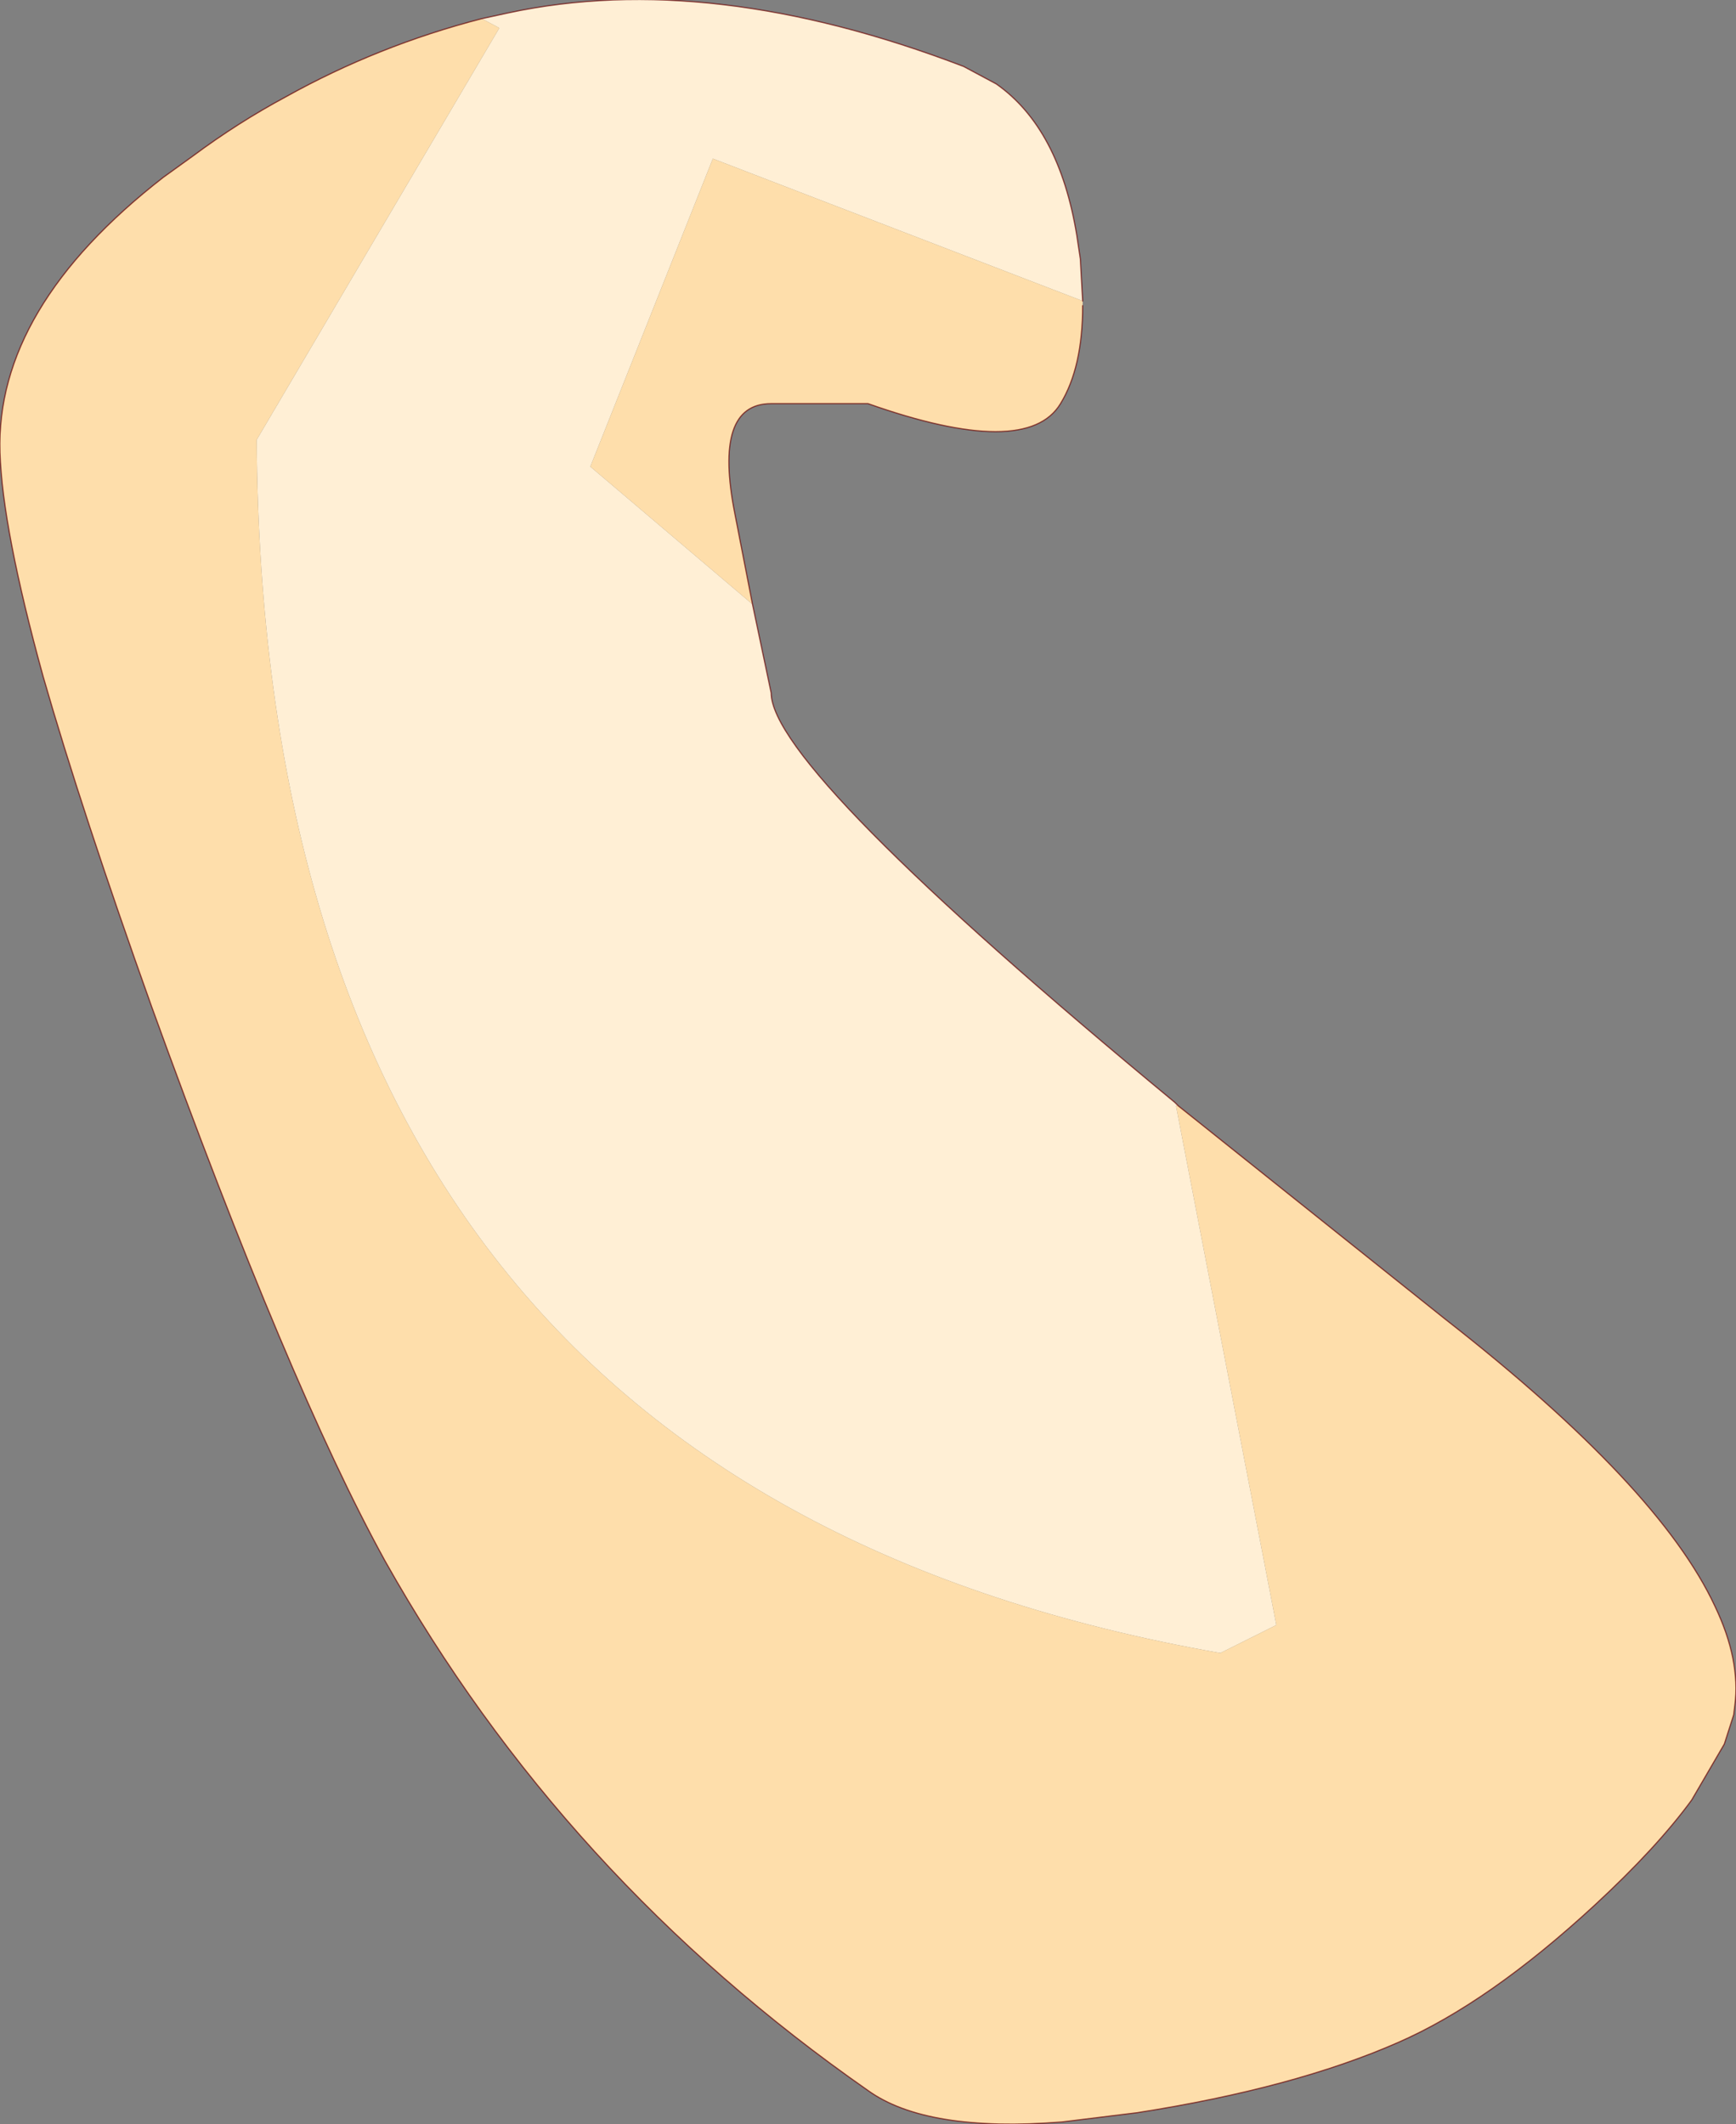 <?xml version="1.0"?>
<svg xmlns="http://www.w3.org/2000/svg" xmlns:xlink="http://www.w3.org/1999/xlink" width="74.4px" height="91.05px"><rect width="100%" height="100%" fill="#808080" stroke="none"/><g transform="matrix(1, 0, 0, 1, -211.6, -167)"><use xlink:href="#object-0" width="74.4" height="91.05" transform="matrix(1, 0, 0, 1, 211.6, 167)"/></g><defs><g transform="matrix(1, 0, 0, 1, -211.6, -167)" id="object-0"><path fill-rule="evenodd" fill="#ffefd5" stroke="none" d="M232.25 167.8L233.4 167.55Q242.05 165.7 252.9 169.85L254.3 170.6Q257 172.5 257.75 177.1L257.9 178.1L258 179.9L242.15 173.8L236.9 187L243.85 192.9L244.65 196.7Q244.65 199.95 261.95 214.25L262.1 214.4L262 214.4L266.3 236.65L263.9 237.85Q222.9 230.65 222.6 185.85L233 168.2L232.25 167.8"/><path fill-rule="evenodd" fill="#fedeab" stroke="none" d="M258 179.9L258 180.1Q258 182.75 257.05 184.3Q255.6 186.7 248.8 184.3L244.65 184.3Q242.15 184.3 243.1 189.05L243.85 192.9L236.9 187L242.15 173.8L258 179.9M262.1 214.4L273.55 223.55Q282.7 230.7 285.1 235.85Q286.2 238.15 285.95 240.1L285.9 240.5L285.5 241.75L284.1 244.15Q282.6 246.2 279.95 248.65Q275.4 252.85 271.5 254.55Q267.05 256.5 260.35 257.55L257.1 257.95Q251.3 258.4 248.8 256.6Q235.75 247.5 228.1 233.9Q224 226.45 218.1 210.15Q215.1 201.75 213.45 196Q211.7 189.65 211.6 186.4Q211.4 180.2 218.6 174.6L219.85 173.7Q221.8 172.25 223.85 171.15Q227.8 168.95 232.25 167.8L233 168.2L222.6 185.85Q222.9 230.65 263.9 237.85L266.3 236.65L262 214.4L262.1 214.4"/><path fill="none" stroke="#660000" stroke-opacity="0.69" stroke-width="0.05" stroke-linecap="round" stroke-linejoin="round" d="M232.25 167.8L233.4 167.55Q242.05 165.7 252.9 169.85L254.3 170.6Q257 172.5 257.75 177.1L257.9 178.1L258 179.9M258 180.1Q258 182.75 257.05 184.3Q255.6 186.7 248.8 184.3L244.65 184.3Q242.15 184.3 243.1 189.05L243.85 192.9L244.65 196.7Q244.65 199.95 261.95 214.25L262.1 214.4L273.55 223.55Q282.7 230.7 285.1 235.85Q286.2 238.15 285.95 240.1L285.9 240.5L285.5 241.75L284.1 244.15Q282.6 246.2 279.95 248.65Q275.4 252.85 271.5 254.55Q267.05 256.5 260.35 257.55L257.1 257.95Q251.3 258.4 248.8 256.6Q235.75 247.5 228.1 233.9Q224 226.45 218.1 210.15Q215.1 201.75 213.45 196Q211.7 189.65 211.6 186.4Q211.4 180.2 218.6 174.6L219.85 173.7Q221.8 172.25 223.85 171.15Q227.8 168.95 232.25 167.8"/></g></defs></svg>
